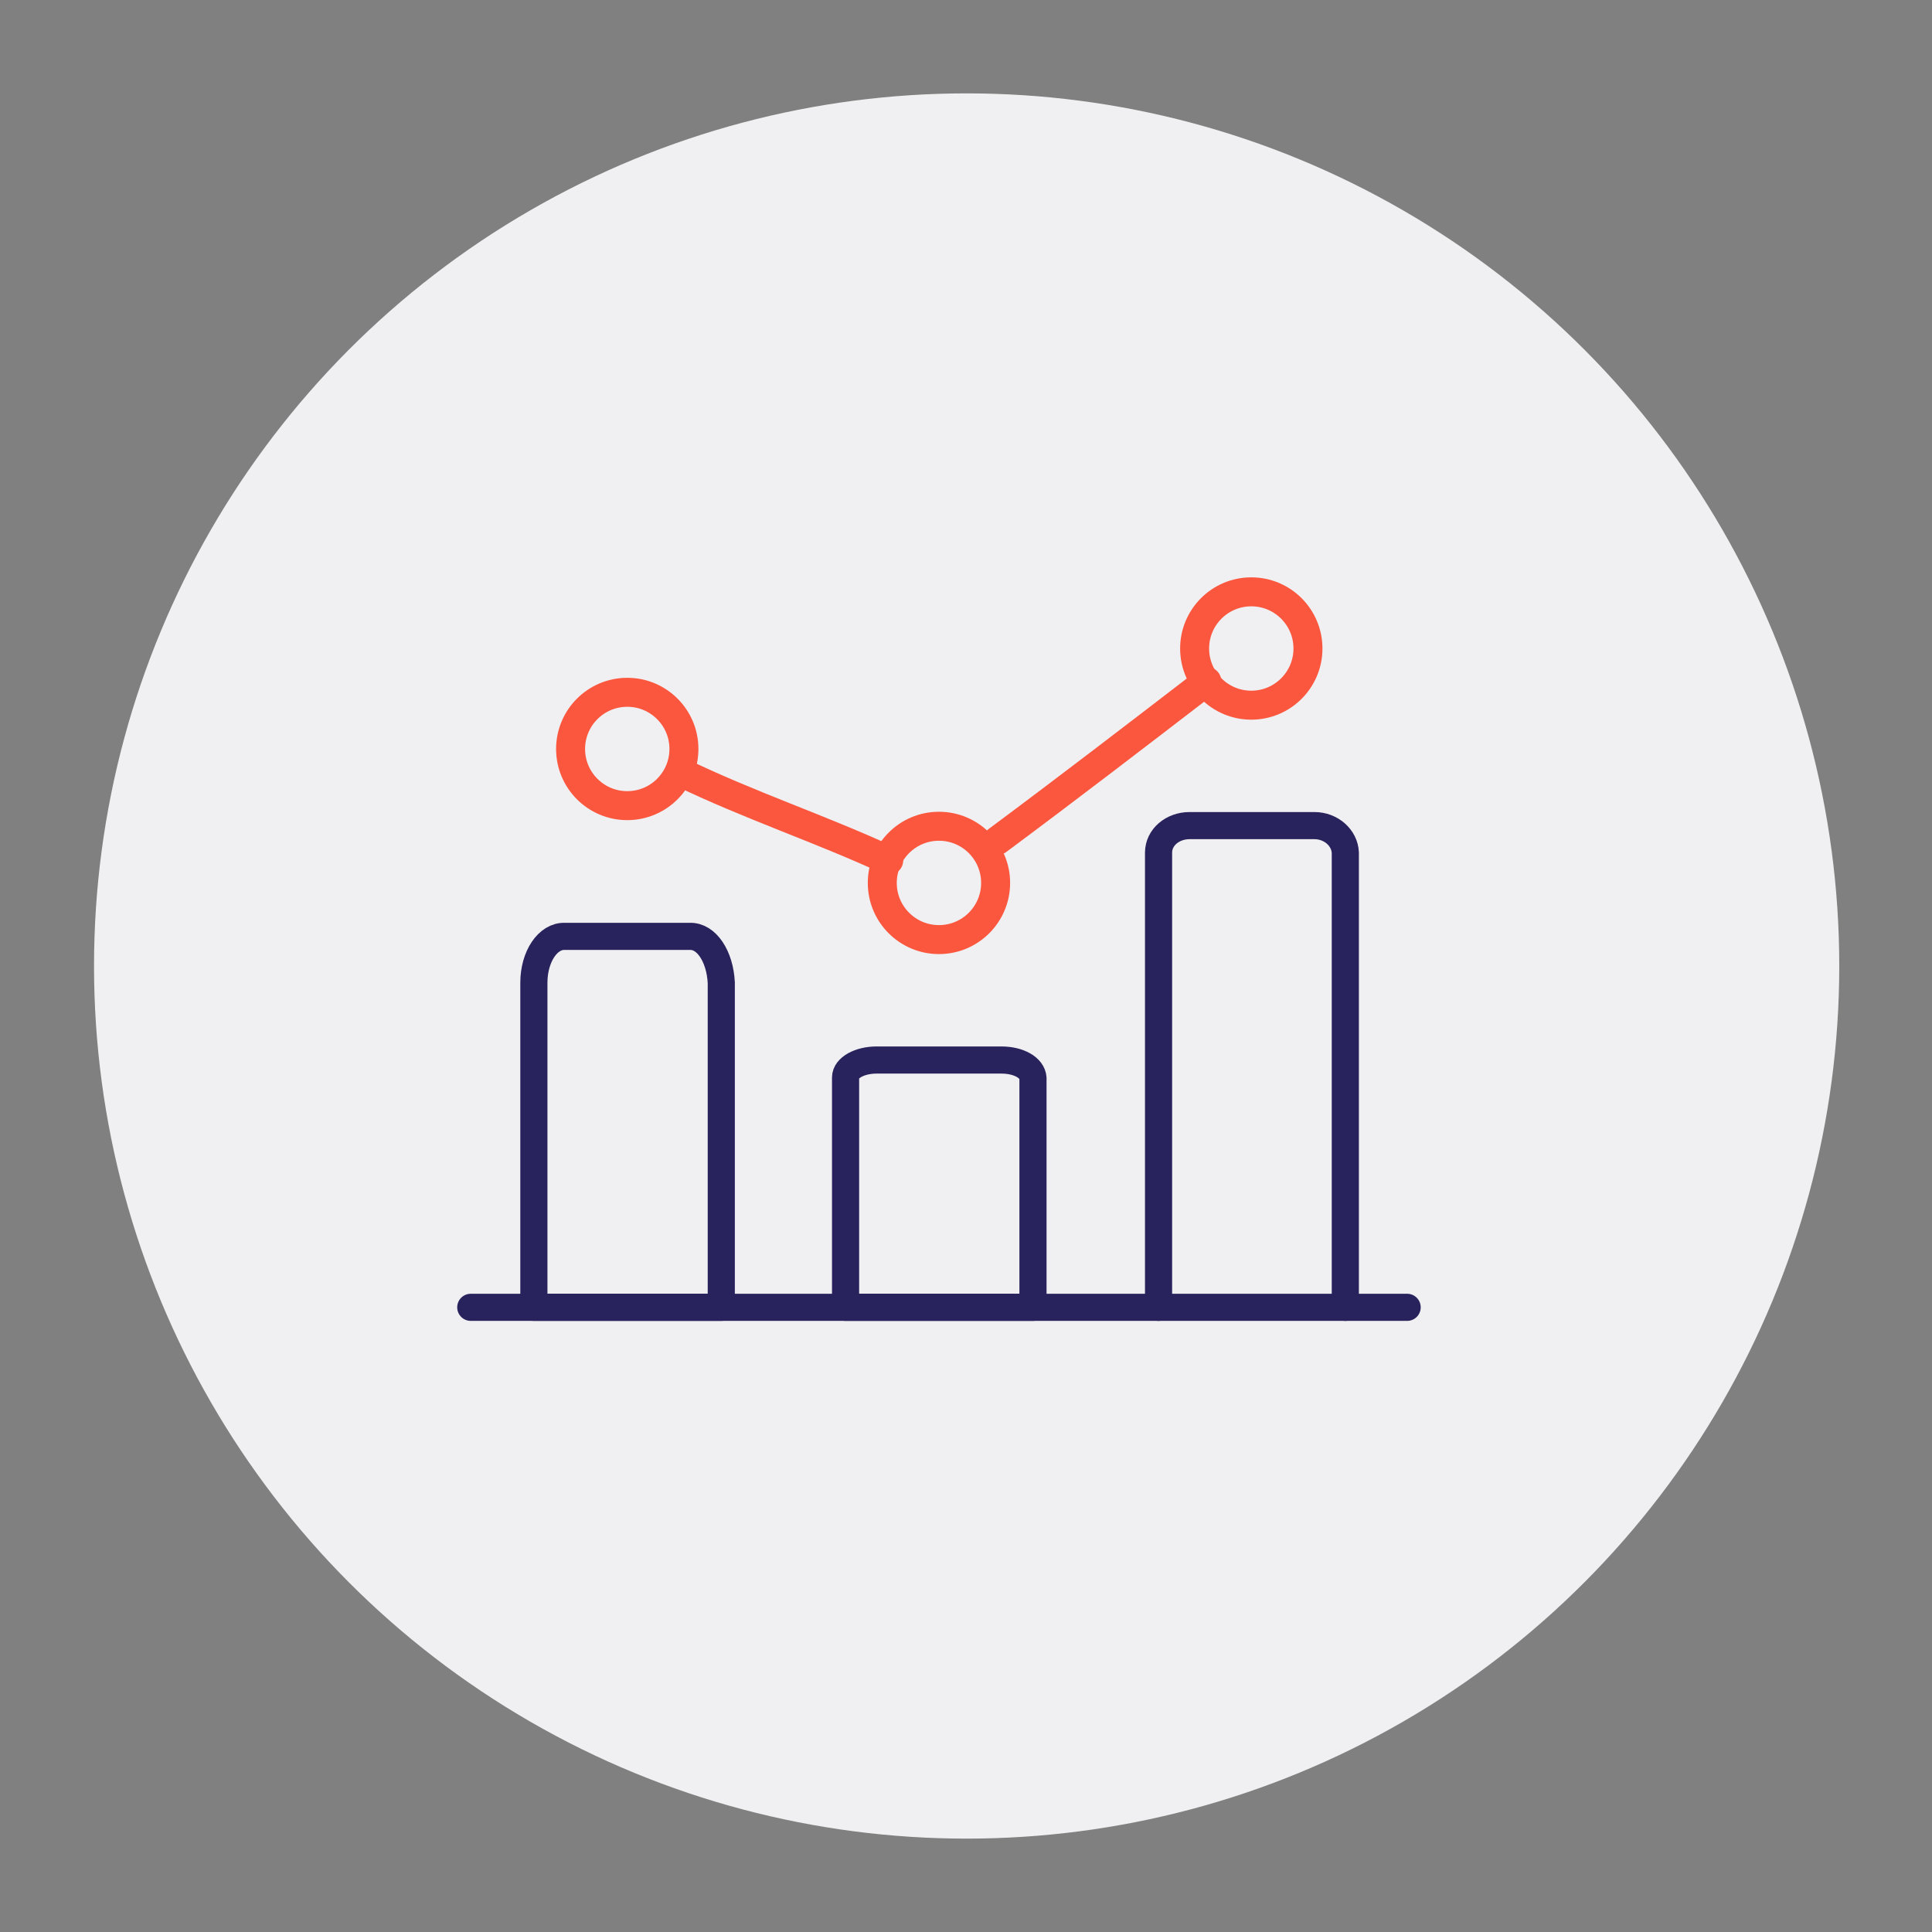 <?xml version="1.0" encoding="UTF-8"?><svg xmlns="http://www.w3.org/2000/svg" xmlns:xlink="http://www.w3.org/1999/xlink" version="1.1" id="Ebene_1" x="0px" y="0px" viewBox="0 0 300 300" style="enable-background:new 0 0 300 300;" xml:space="preserve"><rect x="0" y="0" width="300" height="300" fill="#808080" stroke="none"/><style type="text/css">.st0{fill:#F0F0F2;}	.st1{fill:none;stroke:#FB563E;stroke-width:4.5;stroke-linecap:round;stroke-linejoin:round;stroke-miterlimit:10;}	.st2{fill:none;stroke:#28235C;stroke-width:4.5;stroke-linecap:round;stroke-linejoin:round;}	.st3{fill:none;stroke:#28235C;stroke-width:4.214;stroke-linecap:round;stroke-linejoin:round;stroke-miterlimit:10;}	.st4{fill-rule:evenodd;clip-rule:evenodd;fill:none;stroke:#FB563E;stroke-width:4.5;stroke-linecap:round;stroke-linejoin:round;}</style><circle class="st0" cx="2944.2" cy="43" r="135.5"/><g id="Group_192_00000149349203481522923690000012736139443916336525_"><g id="human-resources-network_00000133519748804211793750000018168838112094709121_"><g><path id="Shape_1123_00000071527326395311289080000003776337265184043930_" class="st1" d="M2904.9,70.7 c-17-11.4-24.5-32.5-18.6-52.1c5.9-19.6,23.9-32.9,44.4-33c20.4,0,38.5,13.3,44.5,32.8c0.2,0.7,1.4,4.1,1.4,10.6"/><path id="Shape_1124_00000014606141690365699870000001122261183549176972_" class="st1" d="M2914.4,60.2 c-5-15.8-6.5-30.1-3.9-46.4c1.1-9.5,4.2-18.6,9.1-26.8"/><path id="Shape_1125_00000036949416456062411900000011977828849199139458_" class="st1" d="M2884.4,29h92.2"/><path id="Shape_1126_00000039106050105756040920000015279810538629046152_" class="st1" d="M2891.5,7.3h78.6"/><path id="Shape_1127_00000135672788777771936830000006505470940760829627_" class="st1" d="M2888.2,50.7h32.1"/><path id="Shape_1128_00000073689481846440538620000016907128099024259258_" class="st1" d="M2942-13c3.9,6.2,11.7,31,10.7,49.8"/></g><g><path id="Shape_2205_00000165210407650080543990000004863248767411595942_" class="st2" d="M2921.4,102.5 c0-12.8,10.4-23.2,23.2-23.2s23.2,10.4,23.2,23.2H2921.4z"/><path id="Oval_787_00000124127367187154221000000000847566147397554851_" class="st2" d="M2944.5,73.5c8,0,14.5-6.5,14.5-14.5 c0-8-6.5-14.5-14.5-14.5c-8,0-14.5,6.5-14.5,14.5C2930,67.1,2936.5,73.5,2944.5,73.5z"/><path id="Oval_788_00000005262643678439209410000004999165537212014993_" class="st2" d="M2981.2,73.5c8,0,14.5-6.5,14.5-14.5 c0-8-6.5-14.5-14.5-14.5c-8,0-14.5,6.5-14.5,14.5C2966.7,67.1,2973.2,73.5,2981.2,73.5z"/><path id="Shape_2206_00000048465214125387446360000008041102042055441064_" class="st2" d="M2969.6,82.4 c6.6-3.8,14.6-4.1,21.4-0.8c6.9,3.3,11.7,9.7,12.9,17.1"/></g></g></g><circle class="st0" cx="150.1" cy="150" r="135.5"/><g><g><g id="Business-Products_Performances_performance-increase_00000043457327006194664850000002470657728562230434_"><g id="performance-increase_00000145768180198452291620000011758247338612659090_"><path id="Shape_944_00000086661909429905556930000010182108245087988653_" class="st3" d="M73.1,203h145.4"/><path id="Shape_945_00000078739575283669302340000007193109175712377474_" class="st3" d="M107.1,145.4H87.7 c-2.6-0.1-4.8,3.1-4.8,7.2V203h29.1v-50.4C111.8,148.5,109.7,145.3,107.1,145.4z"/><path id="Shape_946_00000080206663003785246130000013608768289209588656_" class="st3" d="M155.5,164.6h-19.4 c-2.6,0-4.8,1.2-4.8,2.7V203h29.1v-35.6C160.3,165.8,158.2,164.6,155.5,164.6z"/><path id="Shape_947_00000021083144463953608910000018198150474432998309_" class="st3" d="M208.9,203v-70.6 c-0.1-2.3-2.2-4.2-4.8-4.2h-19.4c-2.6,0-4.8,1.8-4.8,4.2V203"/></g></g></g><circle class="st4" cx="97.4" cy="116.3" r="8.8"/><circle class="st4" cx="145.8" cy="137.1" r="8.8"/><circle class="st4" cx="194.3" cy="100.7" r="8.8"/><path class="st4" d="M154.9,130.5c10.9-8.1,21.7-16.4,32.5-24.7"/><path class="st4" d="M105.7,119.9c10.5,5.1,21.7,8.8,32.3,13.7"/></g></svg>